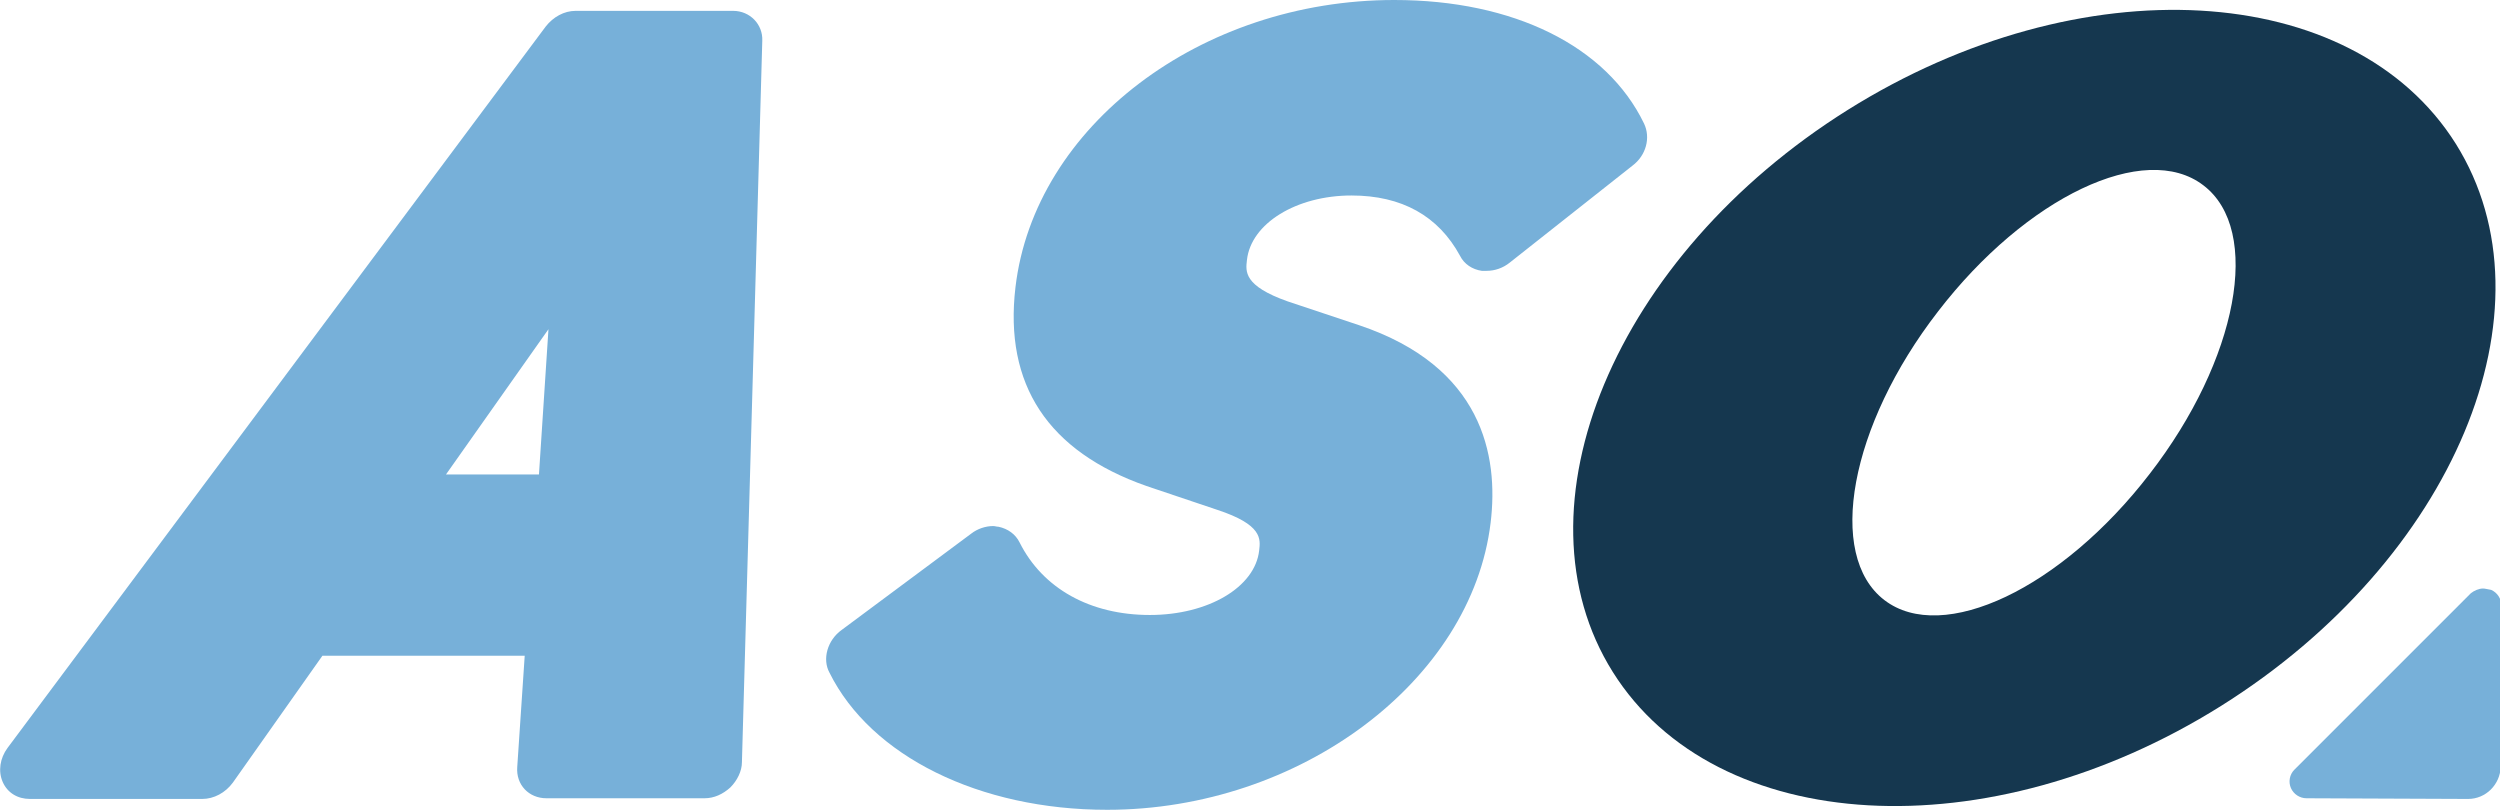 <?xml version="1.0" encoding="utf-8"?>
<!-- Generator: Adobe Illustrator 24.3.0, SVG Export Plug-In . SVG Version: 6.00 Build 0)  -->
<svg version="1.1" id="Ebene_1" xmlns="http://www.w3.org/2000/svg" xmlns:xlink="http://www.w3.org/1999/xlink" x="0px" y="0px"
	 width="368.3px" height="119.3px" viewBox="0 0 368.3 119.3" style="enable-background:new 0 0 368.3 119.3;" xml:space="preserve"
	>
<style type="text/css">
	.st0{fill:#15374F;}
	.st1{fill:#77B0D9;}
</style>
<g>
	<g>
		<path class="st0" d="M361.8,21.2c-15.2-24.2-55.3-26.5-89.6-5c-34.3,21.5-49.8,58.6-34.6,82.8c15.2,24.2,55.3,26.5,89.6,5
			S377,45.5,361.8,21.2z M316.7,69.8c-13,16.9-30.5,25.2-39.1,18.6c-8.6-6.6-5.1-25.7,7.9-42.5c13-16.9,30.5-25.2,39.1-18.6
			C333.3,33.9,329.7,53,316.7,69.8z"/>
		<g>
			<path class="st1" d="M205.4,0c-28.5,0-53,18.6-55.8,42.3c-1.7,14.4,4.8,24.2,19.3,29.3l10.4,3.5c6.7,2.2,6.4,4.3,6.2,6
				c-0.6,5.4-7.5,9.5-16.1,9.5c-8.8,0-15.8-3.9-19.2-10.7c-0.6-1.2-1.7-2-3.1-2.3c-0.3,0-0.5-0.1-0.8-0.1c-1.1,0-2.3,0.4-3.2,1.1
				l-19.1,14.2c-2.1,1.5-2.9,4.3-1.8,6.3c6.1,12.3,22.1,20.2,40.9,20.2c28.4,0,53.7-19,56.5-42.3c1.2-9.9-1.2-23-19.4-29.1
				l-10.5-3.5c-6.5-2.3-6.2-4.4-6-6.1c0.6-5.4,7.3-9.5,15.4-9.5c7.4,0,12.8,3,16,8.9c0.6,1.2,1.8,2,3.2,2.2c0.2,0,0.4,0,0.7,0
				c1.2,0,2.4-0.4,3.4-1.2l18.1-14.3c2-1.5,2.7-4.1,1.7-6.2C236.7,6.8,223,0,205.4,0L205.4,0z"/>
		</g>
		<g>
			<path class="st1" d="M108,1.6H84.8c-1.7,0-3.3,0.9-4.4,2.3L1.1,110.2c-1.1,1.5-1.4,3.4-0.7,5c0.7,1.6,2.2,2.5,4,2.5h25.4
				c1.7,0,3.4-0.9,4.5-2.4l13.2-18.7h29.8L76.2,113c-0.2,2.6,1.7,4.6,4.3,4.6h23.3c1.4,0,2.7-0.6,3.8-1.6c1-1,1.7-2.4,1.7-3.7
				l3-106.3C112.4,3.6,110.5,1.6,108,1.6L108,1.6z M65.7,69.9l15.1-21.4l-1.4,21.4H65.7L65.7,69.9z"/>
		</g>
		<g>
			<path class="st1" d="M365.8,86.7c-0.6,0-1.3,0.3-1.8,0.7L338,113.4c-0.7,0.7-0.9,1.8-0.5,2.7c0.4,0.9,1.3,1.5,2.3,1.5l23.8,0.1
				c2.6,0,4.7-2.1,4.8-4.7l0.1-23.8c0-1-0.6-1.9-1.5-2.3C366.4,86.8,366.1,86.7,365.8,86.7L365.8,86.7z"/>
		</g>
	</g>
</g>
</svg>
